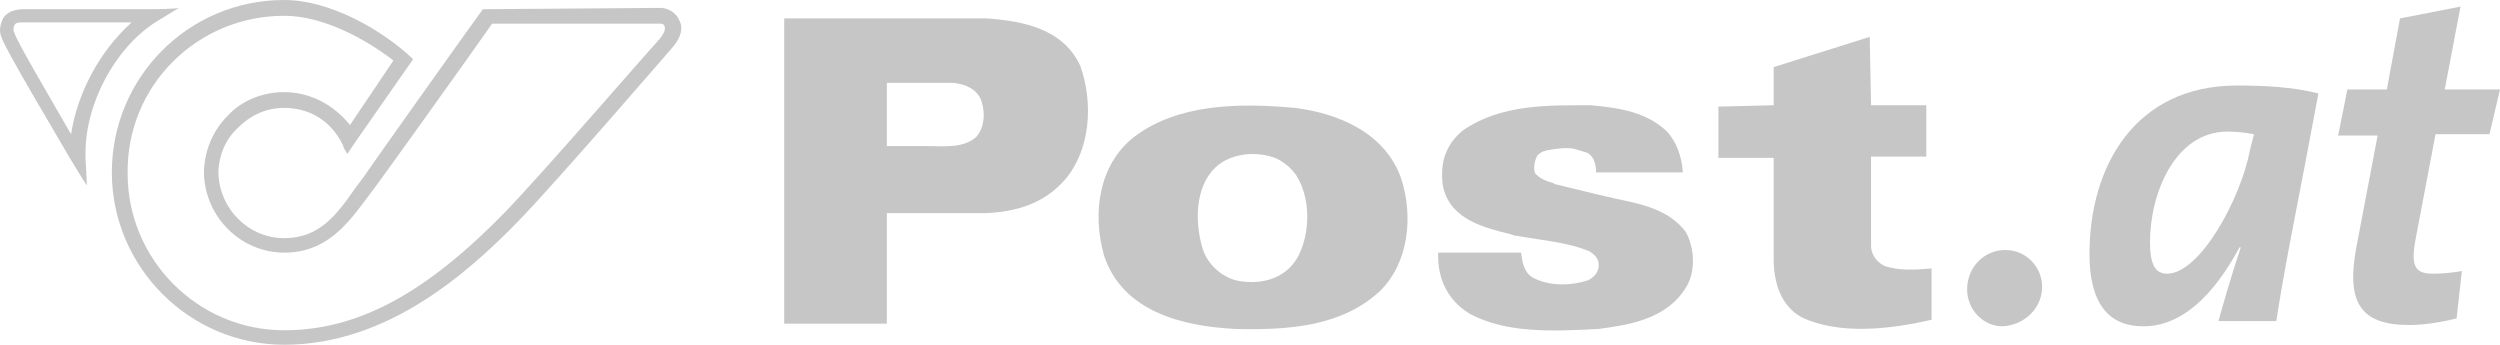 <?xml version="1.0" encoding="utf-8"?>
<!-- Generator: Adobe Illustrator 25.4.1, SVG Export Plug-In . SVG Version: 6.00 Build 0)  -->
<svg version="1.1" id="Layer_1" xmlns="http://www.w3.org/2000/svg" xmlns:xlink="http://www.w3.org/1999/xlink" x="0px" y="0px"
	 viewBox="0 0 190 26.2" style="enable-background:new 0 0 190 26.2;" xml:space="preserve">
<style type="text/css">
	.st0{fill:#C6C6C6;}
</style>
<g>
	<path class="st0" d="M11.4,0.7H1.8C1,0.7,0.5,1,0.3,1.3S0,2,0,2.3s0.1,0.5,0.1,0.5c0.2,0.8,4.4,7.8,5.2,9.2l0,0
		c0,0,0.9,1.5,1.3,2.1c0-0.4-0.1-2-0.1-2c0-0.2,0-0.3,0-0.5c0-3.7,2.2-7.9,5.3-9.9c0,0,1.3-0.8,1.8-1.1C13.2,0.7,11.4,0.7,11.4,0.7z
		 M5.4,10.2C3.5,6.9,1.2,3,1.1,2.5l0,0C1,2.4,1,2.1,1.1,1.9s0.4-0.2,0.7-0.2H10L9.9,1.8C7.6,3.9,5.9,7,5.4,10.2l0.1,0.1L5.4,10.2z"
		/>
	<path class="st0" d="M36.7,0.7c-0.1,0.1-8.5,11.9-9.1,12.8L27,14.3c-1.4,2-2.7,3.8-5.4,3.8s-4.9-2.2-5-4.9c0-1.3,0.5-2.6,1.5-3.5
		c1-1,2.2-1.5,3.5-1.5c1.2,0,3.3,0.4,4.5,2.9v0.1l0.3,0.5l0.6-0.9l0,0l3.7-5.3l0,0l0.7-1C29.1,2.3,25.1,0,21.6,0
		C14.3,0,8.5,5.9,8.5,13.1s5.9,13.1,13.1,13.1c7.8,0,13.9-5.4,17.8-9.4c3.1-3.2,11.7-13.2,11.8-13.3l0,0c0.8-1,0.6-1.7,0.4-2
		c-0.2-0.5-0.8-0.9-1.4-0.9l0,0l0,0l0,0l0,0L36.7,0.7L36.7,0.7z M50.1,3c-1.2,1.3-8.8,10.1-11.6,13c-6.1,6.3-11.3,9.1-16.9,9.1
		c-6.6,0-11.9-5.4-11.9-11.9c-0.1-6.7,5.3-12,11.9-12c2.9,0,6.1,1.7,8.3,3.4l-3.3,4.9c-1.7-2.1-3.8-2.5-5-2.5
		c-1.6,0-3.2,0.6-4.3,1.8c-1.2,1.2-1.8,2.8-1.8,4.4c0.1,3.3,2.8,6,6.1,6s4.9-2.3,6.4-4.3l0.6-0.8c0.6-0.8,7.2-10,8.8-12.3h12.8
		c0.2,0,0.3,0.1,0.3,0.2C50.6,2.2,50.5,2.5,50.1,3L50.1,3z"/>
	<path class="st0" d="M82.1,5c-1.3-2.8-4.3-3.4-7.1-3.6H59.6v23.2h7.8v-8.4h7.5c2.3-0.1,4.4-0.7,6-2.5C82.9,11.4,83.1,7.8,82.1,5z
		 M74.2,10.4c-1,0.9-2.5,0.7-3.9,0.7h-2.9V6.3h5.1c0.9,0.1,1.8,0.5,2.1,1.4C74.9,8.7,74.8,9.7,74.2,10.4z"/>
	<path class="st0" d="M106.5,13.6c-1.2-3.5-4.8-5-8.1-5.4c-4.3-0.4-8.9-0.3-12.2,2.2c-2.7,2.1-3.2,5.8-2.3,9c1.4,4.3,6,5.4,10,5.6
		c4.1,0.1,8.1-0.2,11-2.9C107.1,19.9,107.4,16.4,106.5,13.6z M98.7,19.4c-0.8,1.6-2.5,2.2-4.2,2c-1.4-0.1-2.7-1.2-3.1-2.5
		c-0.6-2-0.6-4.7,1-6.2c1.1-1,2.8-1.2,4.2-0.8c0.7,0.2,1.4,0.7,1.9,1.4C99.6,15,99.6,17.6,98.7,19.4z"/>
	<path class="st0" d="M111.2,9.9c-1,0.8-1.6,1.9-1.6,3.3c0,0.4,0,0.7,0.1,1.1c0.6,2.4,3.1,3,5.1,3.5l0.3,0.1l1.9,0.3
		c1.3,0.2,2.6,0.4,3.8,0.9c0.3,0.2,0.7,0.5,0.7,1v0.1l0,0c0,0.5-0.4,0.9-0.8,1.1c-1.2,0.4-2.9,0.5-4.2-0.2c-0.7-0.4-0.8-1.2-0.9-1.9
		c-0.1,0-6.2,0-6.3,0c0,0.1,0,0.2,0,0.3c0,1.9,0.9,3.5,2.5,4.4c2.7,1.4,6,1.3,9.7,1.1c2.2-0.3,5.1-0.7,6.6-3.1
		c0.8-1.2,0.7-3.1,0-4.3c-1.3-1.7-3.4-2.1-5.3-2.5l-1.3-0.3l-3.3-0.8l-0.2-0.1c-0.4-0.1-0.9-0.3-1.2-0.6c-0.2-0.1-0.2-0.4-0.2-0.6
		c0-0.3,0.1-0.6,0.2-0.8s0.3-0.3,0.5-0.4c0.1,0,0.3-0.1,0.4-0.1c0.6-0.1,1.3-0.2,1.9-0.1c0.3,0.1,0.7,0.2,1,0.3
		c0.6,0.3,0.7,1,0.7,1.5c0.1,0,6.4,0,6.6,0c-0.1-1.3-0.5-2.3-1.2-3.1c-1.6-1.5-3.6-1.8-5.8-2C117.7,8,114.1,7.9,111.2,9.9z"/>
	<path class="st0" d="M142.2,8h4.2v3.9h-4.2v6.8c0,0.6,0.4,1.2,1,1.5c1.1,0.4,2.5,0.3,3.6,0.2v3.9c-3,0.7-7,1.2-9.9-0.2
		c-1.6-0.9-2.1-2.7-2.1-4.4V12h-4.2V8.1l4.2-0.1V5.1l7.3-2.3L142.2,8L142.2,8z"/>
	<path class="st0" d="M155.2,21.8c0-1.5-1.2-2.8-2.8-2.8s-2.9,1.3-2.9,3c0,1.5,1.2,2.8,2.7,2.8C153.9,24.7,155.2,23.4,155.2,21.8
		L155.2,21.8z"/>
	<path class="st0" d="M170,6.5c-7.7,0-11.2,6.1-11.2,12.8c0,3.7,1.4,5.5,4.1,5.5c3.5,0,5.9-3.4,7.3-6h0.1c-0.8,2.4-1.3,4.2-1.7,5.6
		h4.4c0.7-4.6,1.7-9.2,3.2-17.3C174.2,6.6,172.1,6.5,170,6.5z M171,11.4c-0.7,3.7-3.8,9.4-6.3,9.4c-0.9,0-1.3-0.7-1.3-2.4
		c0-3.7,1.9-8.4,5.9-8.4c0.8,0,1.4,0.1,2,0.2L171,11.4z"/>
	<path class="st0" d="M190,6.8h-4.2l1.2-6.3l-4.6,0.9l-1,5.4h-3l-0.7,3.5h3l-1.6,8.4c-0.8,4.2,0.2,6,4,6c1.1,0,2.4-0.2,3.6-0.5
		l0.4-3.6c-0.6,0.1-1.3,0.2-2.2,0.2c-1.4,0-1.7-0.6-1.3-2.7l1.5-7.9h4.1L190,6.8L190,6.8z"/>
</g>
</svg>
